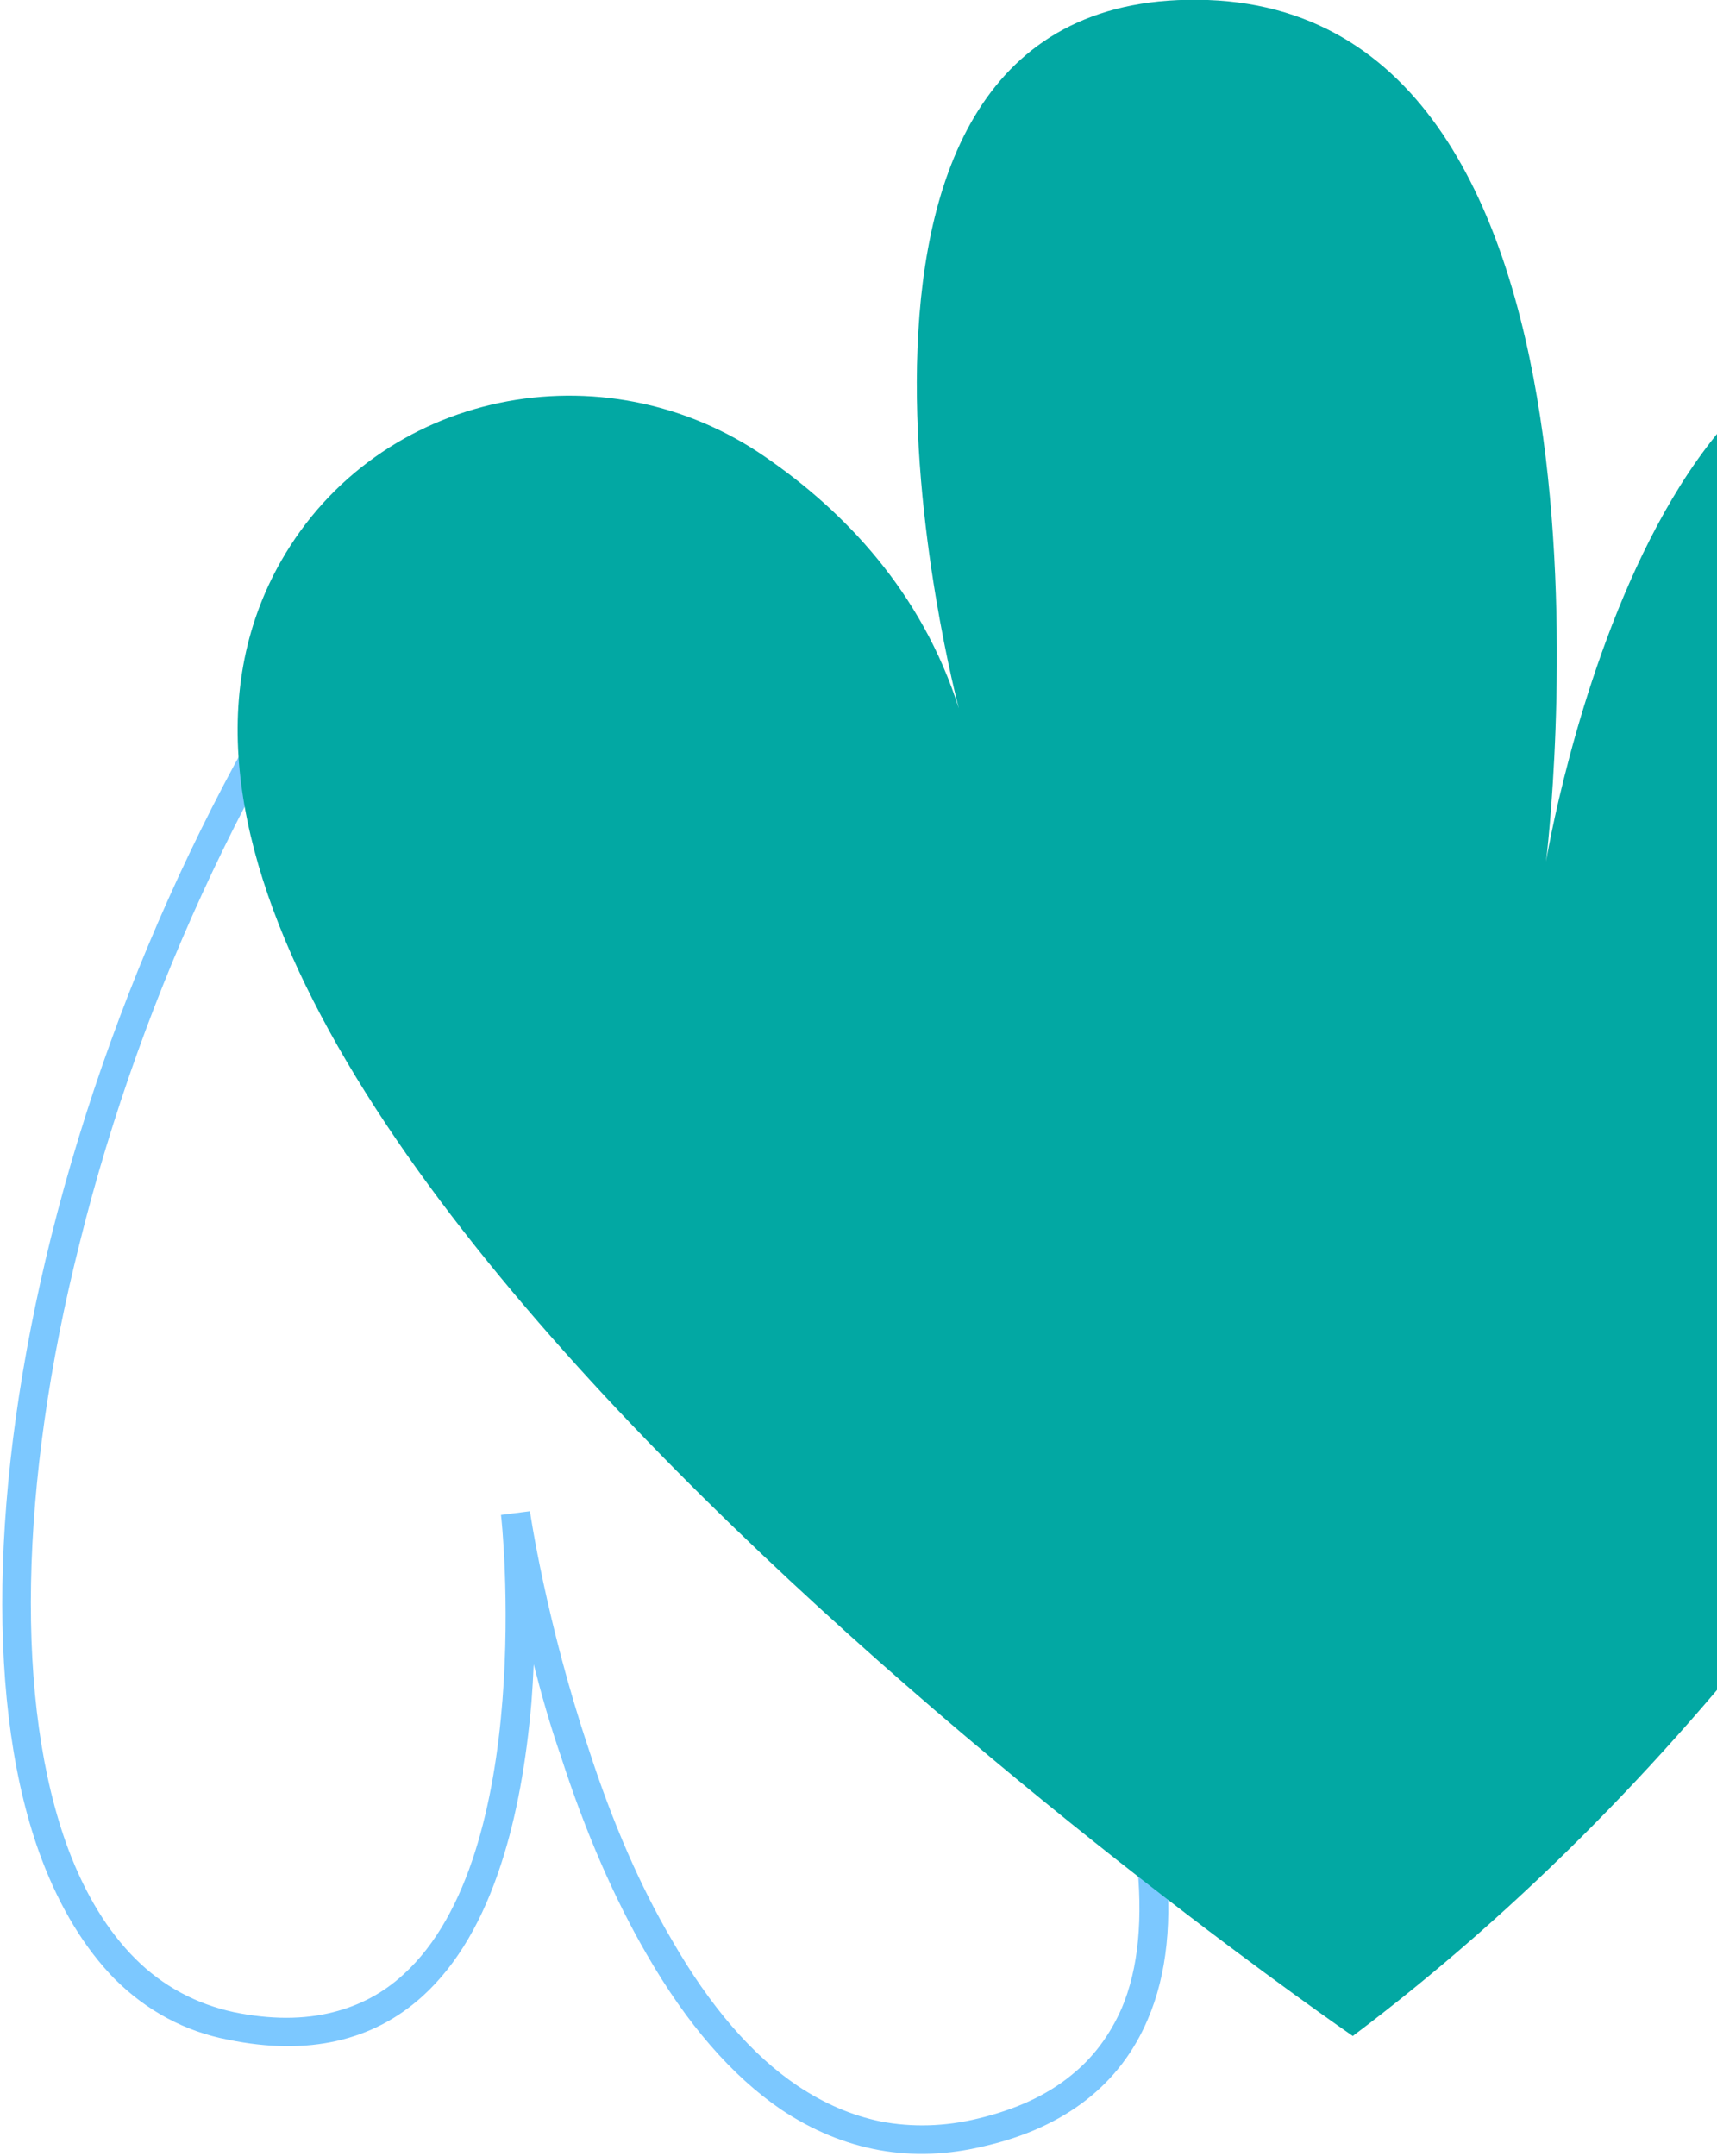 <svg xmlns="http://www.w3.org/2000/svg" viewBox="0 0 231 290" width="231" height="290"><title>Ebene_1(3)-svg</title><defs><clipPath clipPathUnits="userSpaceOnUse" id="cp1"><path d="m-46-79h394v370h-394z"></path></clipPath></defs><style>		.s0 { fill: #7cc8ff } 		.s1 { fill: #02a8a3 } 	</style><g id="Clip-Path" clip-path="url(#cp1)"><g><path fill-rule="evenodd" class="s0" d="m54.2 67.9l1.3 0.5c0.4 0.1 45.1 15.6 87 39 24.8 13.8 43.8 27.6 56.6 41.1 16.3 17.3 22.5 34.1 18.5 50-1.3 5.4-3.7 10.3-7.2 14.6-3.3 4.2-7.3 7.6-12 10.1-10 5.4-21.9 6.3-32.7 2.6-7.5-2.6-14-6.3-19.4-10.9 1.5 3.5 3.2 7.5 4.7 11.7 3 8.3 4.9 16 5.7 22.8 1.1 8.8 0.3 16.3-2.3 22.3-3.7 8.7-11.1 14.5-21.9 17-9.8 2.4-19 0.7-27.4-4.9-6.6-4.5-12.7-11.5-18.1-20.9-4.3-7.4-8.2-16.3-11.5-26.5-1.5-4.3-2.7-8.6-3.7-12.5q-0.1 2.5-0.3 5.1c-0.7 8.1-2 15.3-4 21.5-2.5 7.8-6 13.8-10.6 18-6.7 6.1-15.5 8.1-26.2 5.9-5.8-1.1-11-3.9-15.3-8.2-4-4.1-7.3-9.5-9.8-16.1-7.5-19.9-7-50.5 1.3-83.8 8.8-35.2 25.3-69.7 46.4-97.3l0.9-1.1zm124.3 156.3c6.2 0.1 12.5-1.4 18-4.4 8.8-4.7 15-12.6 17.4-22.2 1.9-7.6 1.2-15.5-2-23.5-3-7.4-8.3-15.1-15.6-22.9-12.5-13.2-31.2-26.8-55.6-40.4-37.7-21.1-77.5-35.6-85.1-38.3-20.5 26.9-36.4 60.5-44.9 94.8-8.2 32.5-8.7 62.2-1.5 81.5 2.3 6.1 5.3 11 9 14.7 3.7 3.7 8.2 6.1 13.3 7.2 4.9 1 9.4 1 13.3 0 3.6-0.9 6.8-2.6 9.5-5.1 17.9-16.3 13.2-61.4 13.1-61.8l3.9-0.5c0 0.1 2.2 15 7.9 32 3.2 9.9 7 18.6 11.2 25.7 5.1 8.9 10.8 15.5 16.9 19.6 3.6 2.4 7.3 4 11.2 4.8 4.2 0.8 8.6 0.7 13.1-0.4 5-1.2 9.2-3.1 12.5-5.8 3-2.4 5.2-5.4 6.8-9 2.3-5.4 2.9-12.2 2-20.3-0.8-6.5-2.6-13.9-5.5-21.9-4.9-13.7-11.2-24.5-11.3-24.6l3.3-2c6.2 9.5 15.5 16.5 27.6 20.7 3.7 1.3 7.6 2 11.5 2.1z"></path><path class="s1" d="m182 273.9c0 0-184.8-126.9-144.2-198.4 13.1-23 43.4-29.1 65.2-14 10.6 7.3 21 18.1 26 33.8 0 0-26-97.4 33.5-95.3 59.6 2.2 45.5 115.9 45.5 115.9 0 0 15.2-93.1 66.1-67.1 50.9 25.9 0 155.8-92.1 225.1z"></path></g></g></svg>